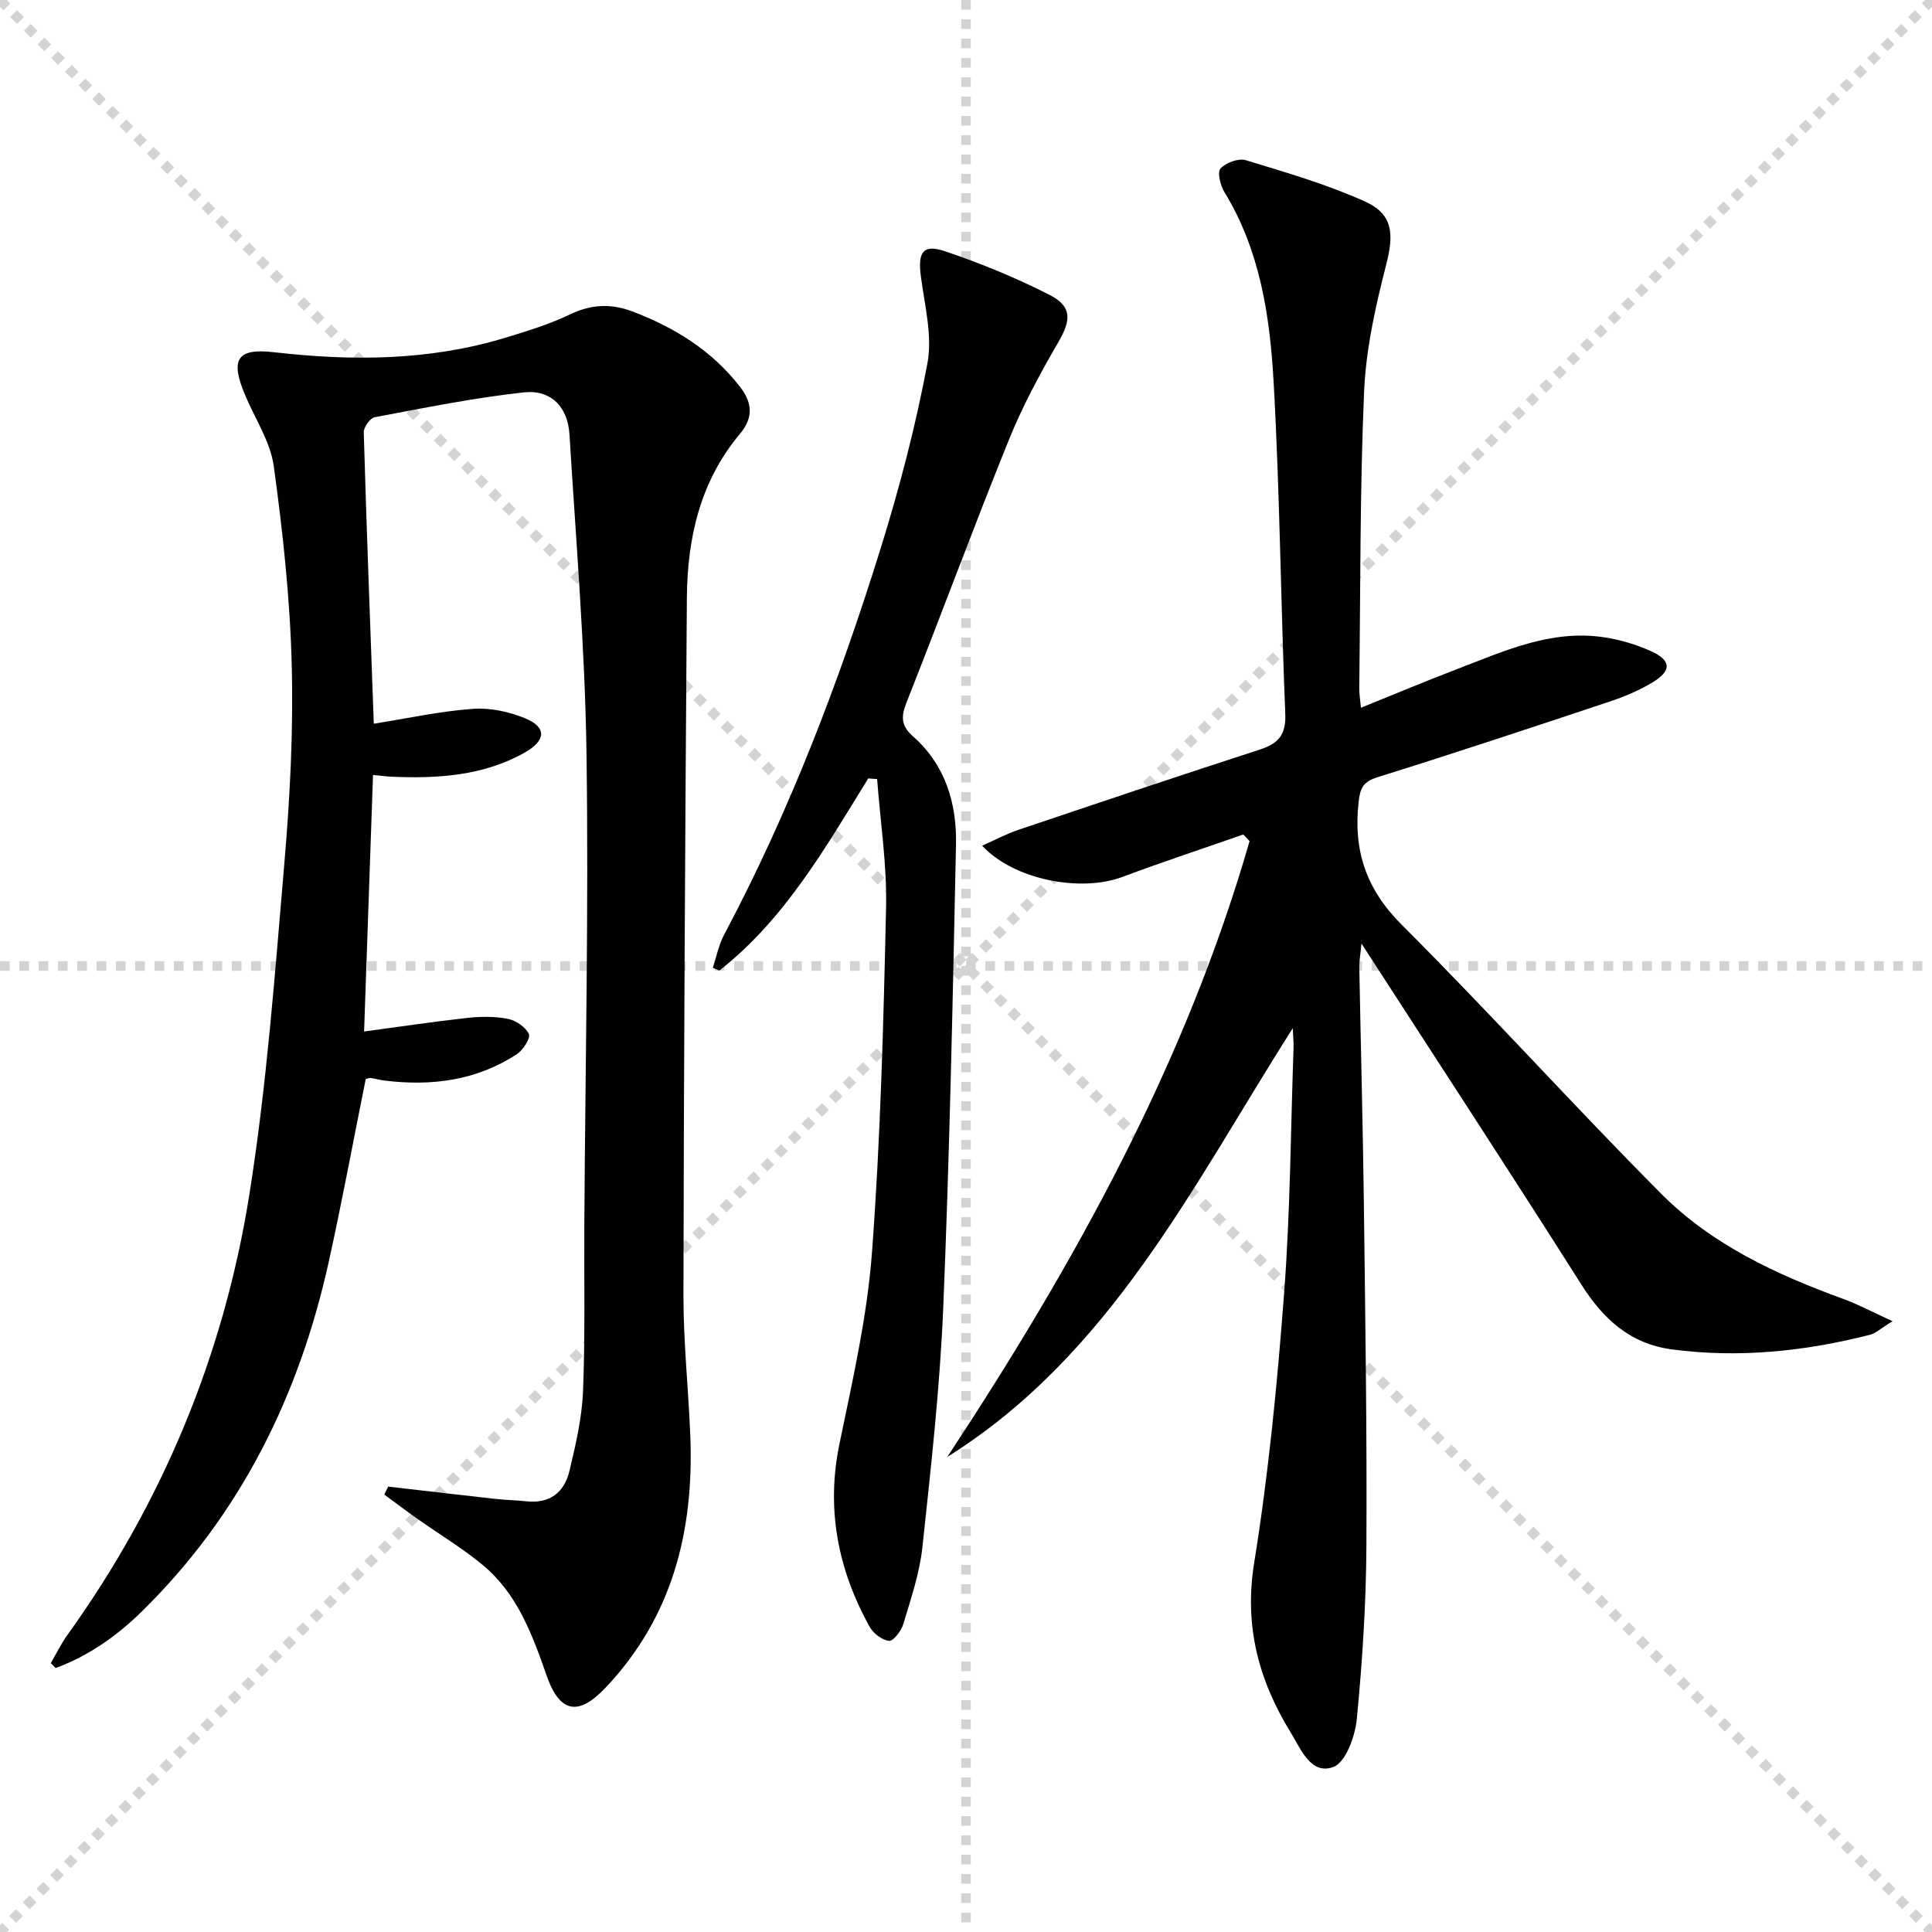 <svg enable-background="new 0 0 400 400" viewBox="0 0 400 400" xmlns="http://www.w3.org/2000/svg"><g stroke="lightgray" stroke-dasharray="1,1" stroke-width="1" transform="scale(2, 2)"><line x1="0" y1="0" x2="200" y2="200"></line><line x1="200" y1="0" x2="0" y2="200"></line><line x1="100" y1="0" x2="100" y2="200"></line><line x1="0" y1="100" x2="200" y2="100"></line></g><g fill="#010103"><path d="m80.38 307.78c7.39.86 14.78 1.73 22.17 2.55 2.15.24 4.31.27 6.46.5 4.8.53 7.82-1.86 8.87-6.22 1.31-5.46 2.61-11.04 2.83-16.61.46-11.65.2-23.32.27-34.98.2-32.3.91-64.6.45-96.89-.32-22.09-2.18-44.16-3.53-66.22-.35-5.66-3.82-9.29-9.48-8.67-10.35 1.13-20.6 3.22-30.84 5.14-.95.18-2.3 2.07-2.27 3.13.58 19.93 1.34 39.86 2.08 60.33 6.87-1.09 13.63-2.58 20.47-3.08 3.62-.27 7.62.59 10.99 2.01 4.34 1.83 4.2 4.55-.21 7.04-8.56 4.83-18 5.41-27.56 5-1.13-.05-2.25-.21-3.85-.36-.62 17.81-1.23 35.33-1.85 53.11 7.26-.97 14.25-2.03 21.27-2.8 2.79-.31 5.72-.36 8.45.17 1.68.33 3.74 1.7 4.39 3.16.4.88-1.23 3.35-2.53 4.2-8.32 5.42-17.58 6.62-27.27 5.44-.99-.12-1.95-.4-2.94-.54-.3-.04-.64.12-1.03.21-2.54 12.61-4.88 25.28-7.66 37.86-6.13 27.72-18.24 52.3-38.7 72.38-5.21 5.11-11.05 9.21-17.85 11.71-.33-.34-.66-.67-.99-1.01 1.11-1.92 2.08-3.94 3.36-5.73 19.73-27.46 32.45-58.01 37.74-91.25 3.62-22.76 5.3-45.85 7.27-68.84 1.16-13.56 1.86-27.24 1.51-40.84-.35-13.74-1.84-27.49-3.71-41.11-.69-5.07-3.85-9.81-5.91-14.69-3.14-7.42-1.81-9.85 5.92-8.96 16.17 1.86 32.14 1.78 47.84-2.97 4.59-1.39 9.23-2.82 13.53-4.88 4.38-2.09 8.46-2.26 12.91-.57 8.72 3.32 16.4 8.08 22.19 15.53 2.51 3.24 2.97 6.29 0 9.83-8.2 9.77-10.87 21.54-10.96 33.93-.35 48.12-.63 96.25-.71 144.37-.02 9.79 1.06 19.58 1.43 29.38.73 19.49-3.72 37.26-17.54 51.86-5.58 5.9-9.48 5.36-12.22-2.5-3-8.58-6.09-17.01-13.32-22.96-4.21-3.47-8.94-6.31-13.41-9.47-2.32-1.64-4.6-3.36-6.89-5.04.26-.53.55-1.09.83-1.65z"/><path d="m196.13 301.64c26.35-40 49.31-81.41 62.58-127.49-.43-.46-.86-.92-1.29-1.38-8.35 2.92-16.76 5.69-25.04 8.79-8.64 3.23-22.46.62-29.04-6.47 2.69-1.19 5.01-2.44 7.47-3.27 16.66-5.61 33.32-11.22 50.05-16.64 3.85-1.25 5.42-3.08 5.24-7.39-.94-22.94-1.12-45.92-2.42-68.83-.77-13.57-2.8-27.12-10.17-39.17-.84-1.38-1.53-4.11-.82-4.9 1.1-1.22 3.73-2.18 5.24-1.72 8.35 2.54 16.8 4.99 24.72 8.57 5.84 2.64 5.94 6.83 4.35 13.04-2.21 8.62-4.2 17.49-4.58 26.33-.88 20.45-.74 40.94-1 61.42-.01 1.11.19 2.23.35 4 6.84-2.76 13.19-5.43 19.62-7.89 9.91-3.79 19.7-8.38 30.76-6.69 3.23.49 6.49 1.45 9.48 2.78 4.42 1.95 4.56 4.11.51 6.55-2.67 1.61-5.62 2.88-8.58 3.87-16.07 5.36-32.14 10.7-48.3 15.74-3 .94-3.65 2.21-3.97 5.13-1.12 10.01 1.5 18.03 8.91 25.43 18.25 18.22 35.53 37.4 53.71 55.68 10.48 10.54 23.87 16.76 37.75 21.81 3.03 1.1 5.9 2.65 10.17 4.6-2.4 1.47-3.46 2.51-4.7 2.82-13.47 3.43-27.12 4.85-40.98 3.02-8.58-1.14-14.18-6.22-18.73-13.4-14.76-23.3-29.87-46.38-45.54-70.63-.22 2.33-.47 3.63-.45 4.92.3 16.48.75 32.95.95 49.42.29 23.48.65 46.96.52 70.43-.07 11.95-.84 23.92-1.99 35.81-.35 3.57-2.29 8.94-4.84 9.9-4.67 1.75-6.76-3.75-8.83-7.11-6.62-10.76-9.69-22.03-7.58-35.13 2.98-18.5 4.8-37.23 6.21-55.94 1.28-16.9 1.35-33.88 1.95-50.83.03-.95-.08-1.9-.17-3.95-20.84 32.85-37.74 67.6-71.52 88.77z"/><path d="m179.76 161.17c-8.89 14.37-17.27 29.14-30.82 39.77-.46-.19-.91-.37-1.37-.56.76-2.28 1.22-4.73 2.34-6.83 13.53-25.49 23.79-52.32 32.35-79.79 3.94-12.64 7.31-25.52 9.75-38.51 1.08-5.74-.58-12.06-1.36-18.07-.65-4.98.43-6.71 5.06-5.14 7.37 2.49 14.64 5.47 21.56 9 4.78 2.43 4.48 5.28 1.82 9.85-3.83 6.57-7.46 13.35-10.3 20.39-7.28 18.01-14.01 36.24-21.16 54.31-1.15 2.91-.99 4.76 1.39 6.86 6.73 5.93 9.09 13.91 8.91 22.45-.67 31.94-1.32 63.88-2.64 95.8-.69 16.59-2.55 33.14-4.32 49.67-.58 5.38-2.39 10.65-3.95 15.88-.42 1.41-2.06 3.56-2.94 3.47-1.46-.15-3.29-1.55-4.05-2.93-6.55-11.86-9.03-24.34-6.22-37.9 2.72-13.14 5.74-26.36 6.73-39.68 1.77-23.7 2.38-47.5 2.91-71.28.2-8.86-1.19-17.75-1.85-26.63-.61-.04-1.23-.08-1.84-.13z"/></g></svg>